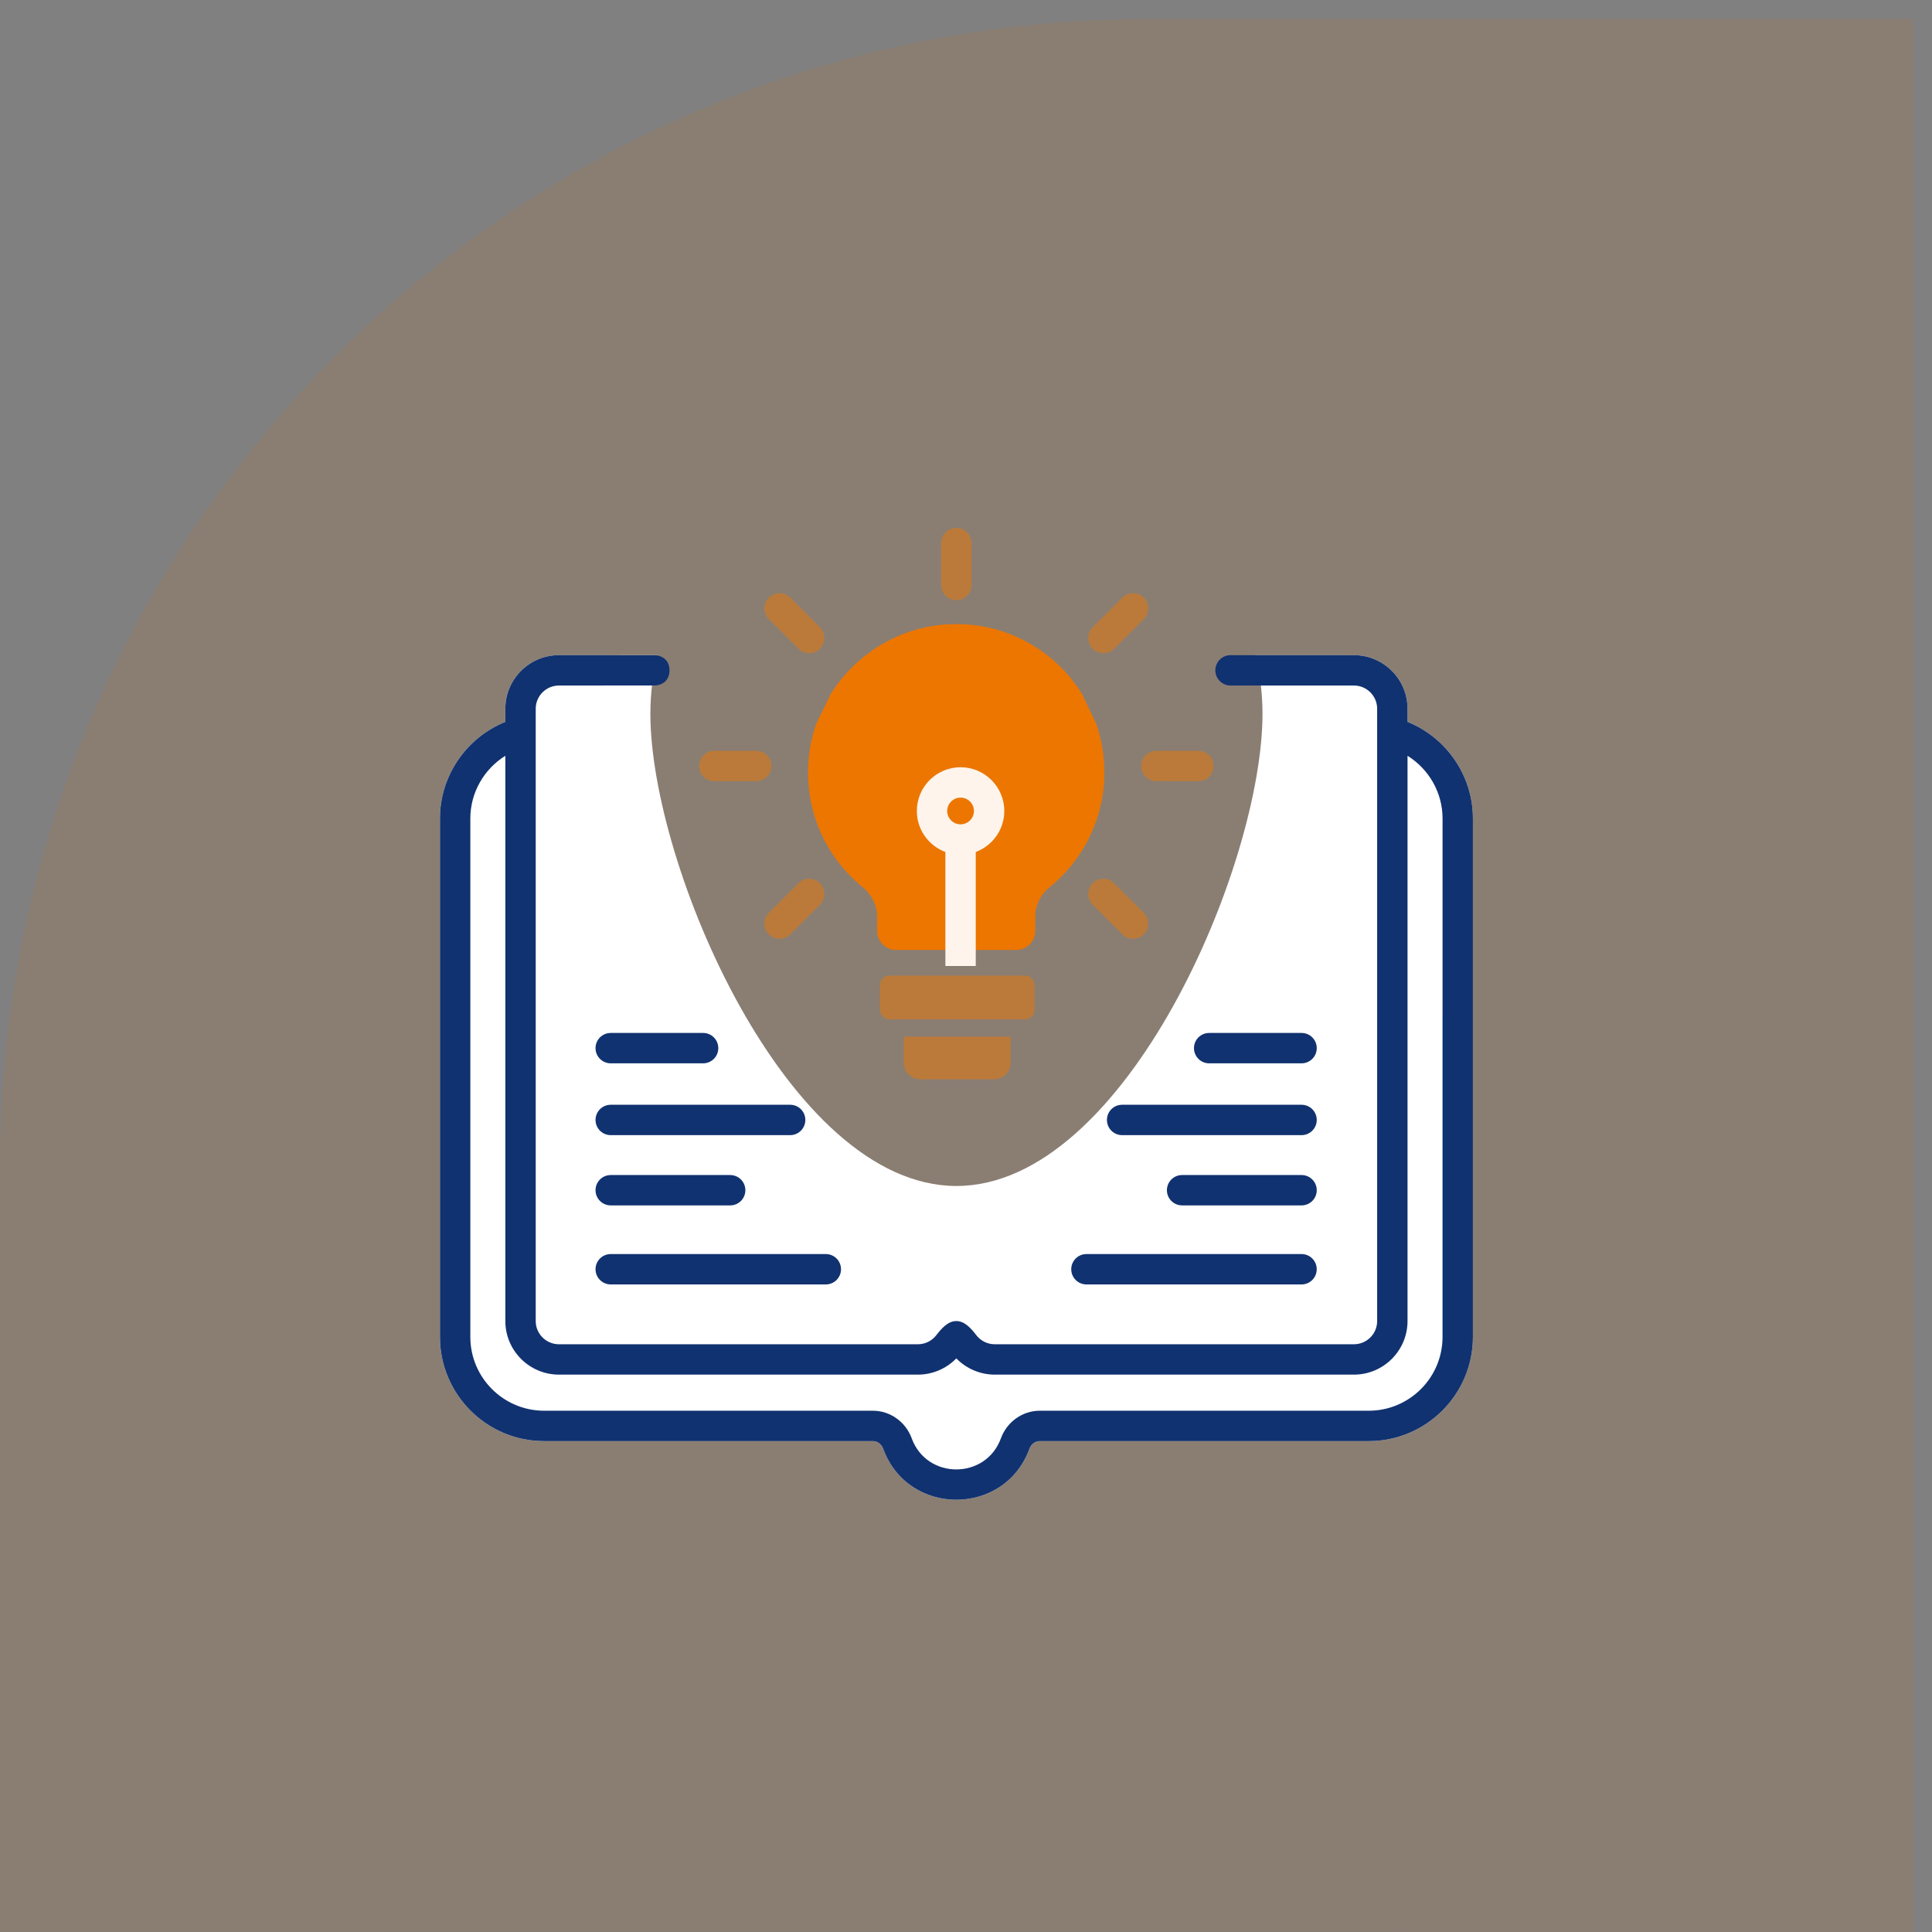 <svg width="101" height="101" viewBox="0 0 101 101" fill="none" xmlns="http://www.w3.org/2000/svg">
<rect x="0" y="0" width="101" height="101" fill="#808080" stroke="none"/>
<path opacity="0.1" d="M60.008 0.998L100.008 1L100.002 101L0.002 100.995L0.005 60.995C0.006 27.858 26.871 0.996 60.008 0.998Z" fill="#EC7600"/>
<g clip-path="url(#clip0_2399_4781)">
<path fill-rule="evenodd" clip-rule="evenodd" d="M50 62C58.837 62 66 45.222 66 37.316C66 36.264 65.873 35.238 65.632 34.251C66.076 34.251 66.519 34.251 66.962 34.251L66.964 34.251L66.966 34.251L70.78 34.25C72.325 34.25 73.582 35.507 73.582 37.052V37.739C75.621 38.561 77 40.557 77 42.788L77 69.892C77 72.894 74.557 75.337 71.555 75.337H54.354C54.116 75.337 53.905 75.493 53.817 75.736C52.52 79.296 47.463 79.286 46.17 75.736C46.082 75.493 45.872 75.337 45.634 75.337H28.445C25.443 75.337 23 72.894 23 69.892V42.788C23 40.557 24.379 38.561 26.418 37.738V37.051C26.418 35.507 27.675 34.25 29.22 34.25H29.223C30.938 34.25 32.653 34.251 34.367 34.251C34.127 35.238 34 36.264 34 37.316C34 45.222 41.163 62 50 62Z" fill="white"/>
<path d="M31.927 55.588H36.757C37.195 55.588 37.551 55.232 37.551 54.794C37.551 54.355 37.195 54 36.757 54H31.927C31.488 54 31.133 54.355 31.133 54.794C31.133 55.232 31.488 55.588 31.927 55.588Z" fill="#113270"/>
<path d="M31.927 59.342H41.307C41.746 59.342 42.101 58.986 42.101 58.548C42.101 58.109 41.746 57.754 41.307 57.754H31.927C31.488 57.754 31.133 58.109 31.133 58.548C31.133 58.986 31.488 59.342 31.927 59.342Z" fill="#113270"/>
<path d="M31.927 63.015H38.172C38.611 63.015 38.966 62.66 38.966 62.222C38.966 61.783 38.611 61.428 38.172 61.428H31.927C31.488 61.428 31.133 61.783 31.133 62.222C31.133 62.66 31.488 63.015 31.927 63.015Z" fill="#113270"/>
<path d="M31.927 67.147H43.172C43.611 67.147 43.966 66.791 43.966 66.353C43.966 65.914 43.611 65.559 43.172 65.559H31.927C31.489 65.559 31.133 65.914 31.133 66.353C31.133 66.791 31.489 67.147 31.927 67.147Z" fill="#113270"/>
<path d="M68.042 55.588H63.212C62.773 55.588 62.418 55.232 62.418 54.794C62.418 54.355 62.773 54 63.212 54H68.042C68.481 54 68.836 54.355 68.836 54.794C68.836 55.232 68.481 55.588 68.042 55.588Z" fill="#113270"/>
<path d="M68.042 59.342H58.661C58.223 59.342 57.868 58.986 57.868 58.548C57.868 58.109 58.223 57.754 58.661 57.754H68.042C68.481 57.754 68.836 58.109 68.836 58.548C68.836 58.986 68.481 59.342 68.042 59.342Z" fill="#113270"/>
<path d="M68.042 63.015H61.797C61.358 63.015 61.003 62.66 61.003 62.222C61.003 61.783 61.358 61.428 61.797 61.428H68.042C68.481 61.428 68.836 61.783 68.836 62.222C68.836 62.66 68.481 63.015 68.042 63.015Z" fill="#113270"/>
<path d="M68.042 67.147H56.796C56.358 67.147 56.002 66.791 56.002 66.353C56.002 65.914 56.358 65.559 56.796 65.559H68.042C68.48 65.559 68.835 65.914 68.835 66.353C68.835 66.791 68.48 67.147 68.042 67.147Z" fill="#113270"/>
<g opacity="0.5">
<path d="M37.341 40.839H39.533C39.972 40.839 40.327 40.483 40.327 40.045C40.327 39.606 39.972 39.251 39.533 39.251H37.341C36.902 39.251 36.547 39.606 36.547 40.045C36.547 40.483 36.902 40.839 37.341 40.839Z" fill="#EC7600"/>
<path d="M63.44 40.045C63.44 39.606 63.085 39.251 62.646 39.251H60.454C60.015 39.251 59.66 39.606 59.66 40.045C59.66 40.483 60.015 40.839 60.454 40.839H62.646C63.085 40.839 63.44 40.483 63.44 40.045Z" fill="#EC7600"/>
<path d="M40.193 48.845C40.503 49.155 41.005 49.155 41.315 48.845L42.866 47.295C43.176 46.985 43.176 46.482 42.866 46.172C42.556 45.862 42.053 45.862 41.743 46.172L40.193 47.722C39.883 48.032 39.883 48.535 40.193 48.845Z" fill="#EC7600"/>
<path d="M58.244 33.916L59.794 32.366C60.104 32.056 60.104 31.553 59.794 31.243C59.484 30.933 58.982 30.933 58.672 31.243L57.121 32.794C56.811 33.104 56.811 33.606 57.121 33.916C57.431 34.226 57.934 34.226 58.244 33.916Z" fill="#EC7600"/>
<path d="M49.994 31.378C50.432 31.378 50.788 31.023 50.788 30.584V28.392C50.788 27.953 50.432 27.598 49.994 27.598C49.556 27.598 49.2 27.953 49.2 28.392V30.584C49.2 31.023 49.556 31.378 49.994 31.378Z" fill="#EC7600"/>
<path d="M57.121 46.172C56.811 46.482 56.811 46.985 57.121 47.295L58.672 48.845C58.982 49.155 59.484 49.155 59.794 48.845C60.104 48.535 60.104 48.032 59.794 47.722L58.244 46.172C57.934 45.862 57.431 45.862 57.121 46.172Z" fill="#EC7600"/>
<path d="M41.743 33.916C42.053 34.226 42.556 34.226 42.866 33.916C43.176 33.606 43.176 33.104 42.866 32.794L41.315 31.244C41.005 30.934 40.503 30.933 40.193 31.244C39.883 31.554 39.883 32.056 40.193 32.366L41.743 33.916Z" fill="#EC7600"/>
</g>
<path fill-rule="evenodd" clip-rule="evenodd" d="M53.122 49.663C53.674 49.663 54.12 49.215 54.122 48.663C54.123 48.162 54.129 47.726 54.149 47.601C54.228 47.129 54.474 46.703 54.851 46.399C56.631 44.962 57.734 42.79 57.734 40.371C57.734 39.543 57.594 38.661 57.313 37.842L56.553 36.255C55.128 33.993 52.571 32.498 49.623 32.634C47.039 32.752 44.761 34.178 43.442 36.255L42.667 37.842C42.416 38.561 42.282 39.306 42.251 40.012C42.138 42.489 43.174 44.808 45.093 46.374C45.577 46.768 45.854 47.337 45.854 47.934V48.663C45.854 49.216 46.302 49.663 46.854 49.663L53.122 49.663Z" fill="#EC7600"/>
<path fill-rule="evenodd" clip-rule="evenodd" d="M51.01 50.5V44.539C51.88 44.216 52.502 43.377 52.502 42.396C52.502 41.135 51.477 40.109 50.216 40.109C48.955 40.109 47.93 41.135 47.93 42.396C47.93 43.377 48.552 44.216 49.422 44.539V50.5H51.01ZM49.517 42.396C49.517 42.781 49.831 43.094 50.216 43.094C50.601 43.094 50.915 42.781 50.915 42.396C50.915 42.011 50.601 41.697 50.216 41.697C49.831 41.697 49.517 42.011 49.517 42.396Z" fill="#FEF4EB"/>
<path d="M73.582 37.739V37.052C73.582 35.507 72.325 34.25 70.78 34.25H64.329C63.89 34.25 63.535 34.605 63.535 35.044C63.535 35.483 63.89 35.838 64.329 35.838H70.78C71.45 35.838 71.994 36.382 71.994 37.052V69.061C71.994 69.73 71.45 70.274 70.78 70.274H52.001C51.61 70.274 51.261 70.088 51.039 69.799C50.772 69.451 50.432 69.061 49.994 69.061C49.556 69.061 49.216 69.451 48.949 69.799C48.727 70.088 48.378 70.274 47.986 70.274H29.22C28.592 70.274 28.074 69.796 28.012 69.185C28.008 69.144 28.006 69.103 28.006 69.061L28.006 37.052C28.006 36.382 28.55 35.838 29.22 35.838C29.242 35.838 34.267 35.837 34.293 35.834C34.567 35.806 35 35.624 35 35.044C35 34.465 34.567 34.282 34.293 34.254C34.267 34.251 29.378 34.25 29.223 34.25H29.22C27.675 34.25 26.418 35.507 26.418 37.051V37.738C24.379 38.561 23 40.557 23 42.788V69.892C23 72.894 25.443 75.337 28.445 75.337H45.634C45.872 75.337 46.082 75.493 46.17 75.736C47.463 79.286 52.52 79.296 53.817 75.736C53.905 75.493 54.116 75.337 54.354 75.337H71.555C74.557 75.337 77 72.894 77 69.892V52.962C77 52.523 76.645 52.168 76.206 52.168C75.768 52.168 75.412 52.523 75.412 52.962V69.892C75.412 72.019 73.682 73.749 71.555 73.749H54.354C53.455 73.749 52.64 74.329 52.325 75.192C51.537 77.357 48.453 77.363 47.662 75.192C47.348 74.329 46.533 73.749 45.634 73.749H28.445C26.318 73.749 24.588 72.019 24.588 69.892V42.788C24.588 41.435 25.304 40.203 26.418 39.511V69.061C26.418 70.605 27.675 71.862 29.22 71.862H47.986C48.756 71.862 49.474 71.546 49.994 71.013C50.509 71.543 51.233 71.862 52.002 71.862H70.781C72.325 71.862 73.582 70.605 73.582 69.061V39.511C74.696 40.203 75.413 41.435 75.413 42.788V54.257C75.413 54.696 75.768 55.051 76.206 55.051C76.645 55.051 77 54.696 77 54.257V42.788C77 40.557 75.621 38.561 73.582 37.739Z" fill="#113270"/>
<g opacity="0.5">
<path d="M51.977 56.422C52.45 56.422 52.834 56.037 52.834 55.565L52.834 54.193H47.248V55.565C47.248 56.008 47.586 56.373 48.017 56.418C48.046 56.42 48.075 56.422 48.105 56.422H50.545H51.977Z" fill="#EC7600"/>
<path d="M54.082 52.79V51.5C54.082 51.224 53.858 51 53.582 51H46.5C46.224 51 46 51.224 46 51.5V52.79C46 53.067 46.223 53.29 46.499 53.29H53.584C53.861 53.29 54.082 53.067 54.082 52.79Z" fill="#EC7600"/>
</g>
</g>
<defs>
<clipPath id="clip0_2399_4781">
<rect width="54" height="54" fill="white" transform="translate(23 27)"/>
</clipPath>
</defs>
</svg>
